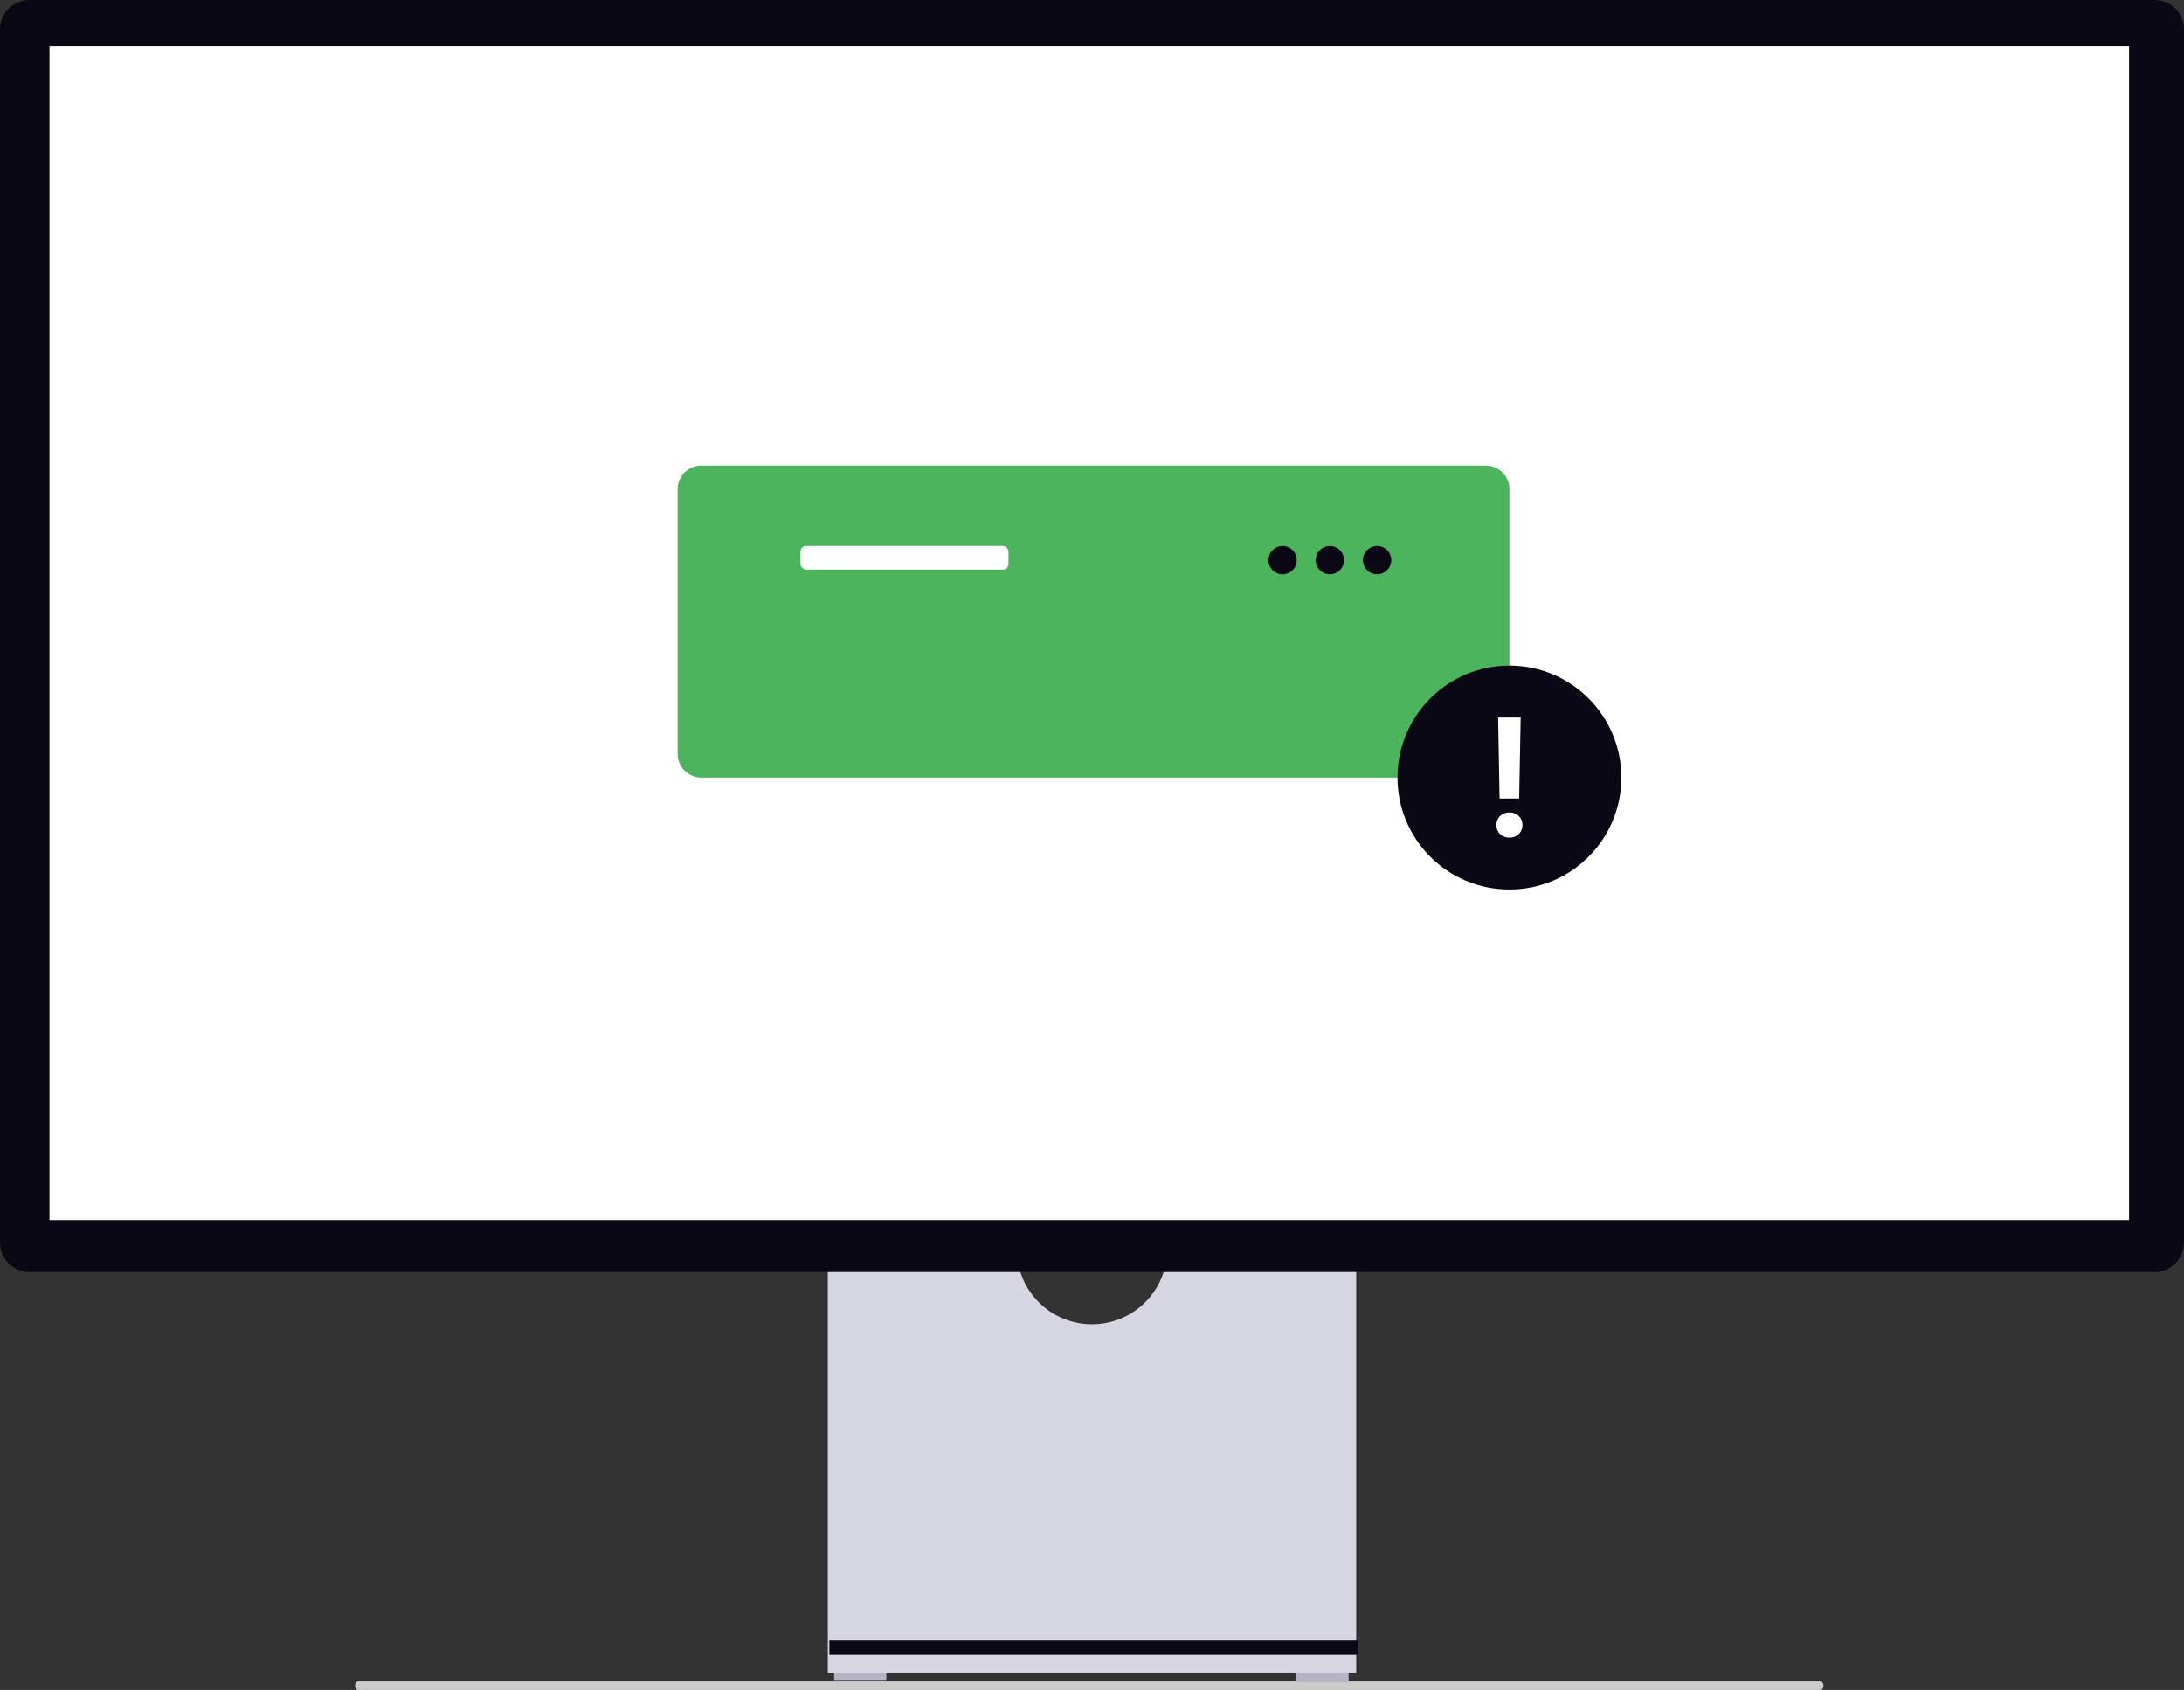 <svg xmlns="http://www.w3.org/2000/svg" width="799.031" height="618.112" viewBox="0 0 799.031 618.112" xmlns:xlink="http://www.w3.org/1999/xlink" role="img" artist="Katerina Limpitsouni" source="https://undraw.co/"><rect x="0" y="0" width="799.031" height="618.112" fill="#333333" stroke="none"/><g transform="translate(-893 -197)"><path d="M15.18,488.763c0,.872.478,1.573,1.073,1.573h535.1c.6,0,1.073-.7,1.073-1.573s-.478-1.573-1.073-1.573H16.253C15.658,487.191,15.18,487.891,15.18,488.763Z" transform="translate(1007.711 324.776)" fill="#ccc"/><rect width="19.105" height="3.371" transform="translate(1198.162 808.354)" fill="#b6b3c5"/><rect width="19.105" height="3.371" transform="translate(1367.295 808.917)" fill="#b6b3c5"/><path d="M352.955,370.945a27.529,27.529,0,0,1-54.321,0H229.146V521.536h193.3V370.945Z" transform="translate(966.721 287.378)" fill="#d6d6e3"/><rect width="193.296" height="5.242" transform="translate(1196.43 796.983)" fill="#090814"/><path d="M788.255,487.17H10.776A10.788,10.788,0,0,1,0,476.394V32.688A10.788,10.788,0,0,1,10.776,21.911H788.255a10.789,10.789,0,0,1,10.776,10.776V476.394a10.789,10.789,0,0,1-10.776,10.776Z" transform="translate(893 175.089)" fill="#090814"/><rect width="760.822" height="429.297" transform="translate(911.104 213.968)" fill="#fff"/><g transform="translate(20.477 16.308)"><path d="M604.463,379.271H317.442a8.655,8.655,0,0,1-8.645-8.645V273.8a8.655,8.655,0,0,1,8.645-8.645H604.463a8.655,8.655,0,0,1,8.645,8.645v96.826a8.655,8.655,0,0,1-8.645,8.645Z" transform="translate(811.648 85.826)" fill="#4CB45C"/><rect width="76.078" height="8.645" rx="2" transform="translate(1165.4 380.374)" fill="#fff"/><ellipse cx="5.187" cy="5.187" rx="5.187" ry="5.187" transform="translate(1336.576 380.374)" fill="#090814"/><ellipse cx="5.187" cy="5.187" rx="5.187" ry="5.187" transform="translate(1353.865 380.374)" fill="#090814"/><ellipse cx="5.187" cy="5.187" rx="5.187" ry="5.187" transform="translate(1371.156 380.374)" fill="#090814"/></g><ellipse cx="40.952" cy="40.952" rx="40.952" ry="40.952" transform="translate(1404.281 440.452)" fill="#090814"/><path d="M10.863-57.7l-.524-29.6h8.246l-.554,29.6Zm3.613,14.307a4.7,4.7,0,0,1-3.409-1.3,4.368,4.368,0,0,1-1.34-3.278,4.39,4.39,0,0,1,1.34-3.322,4.732,4.732,0,0,1,3.409-1.282,4.732,4.732,0,0,1,3.409,1.282,4.39,4.39,0,0,1,1.34,3.322,4.368,4.368,0,0,1-1.34,3.278A4.7,4.7,0,0,1,14.476-43.394Z" transform="translate(1430.76 546.754)" fill="#fff"/></g></svg>
